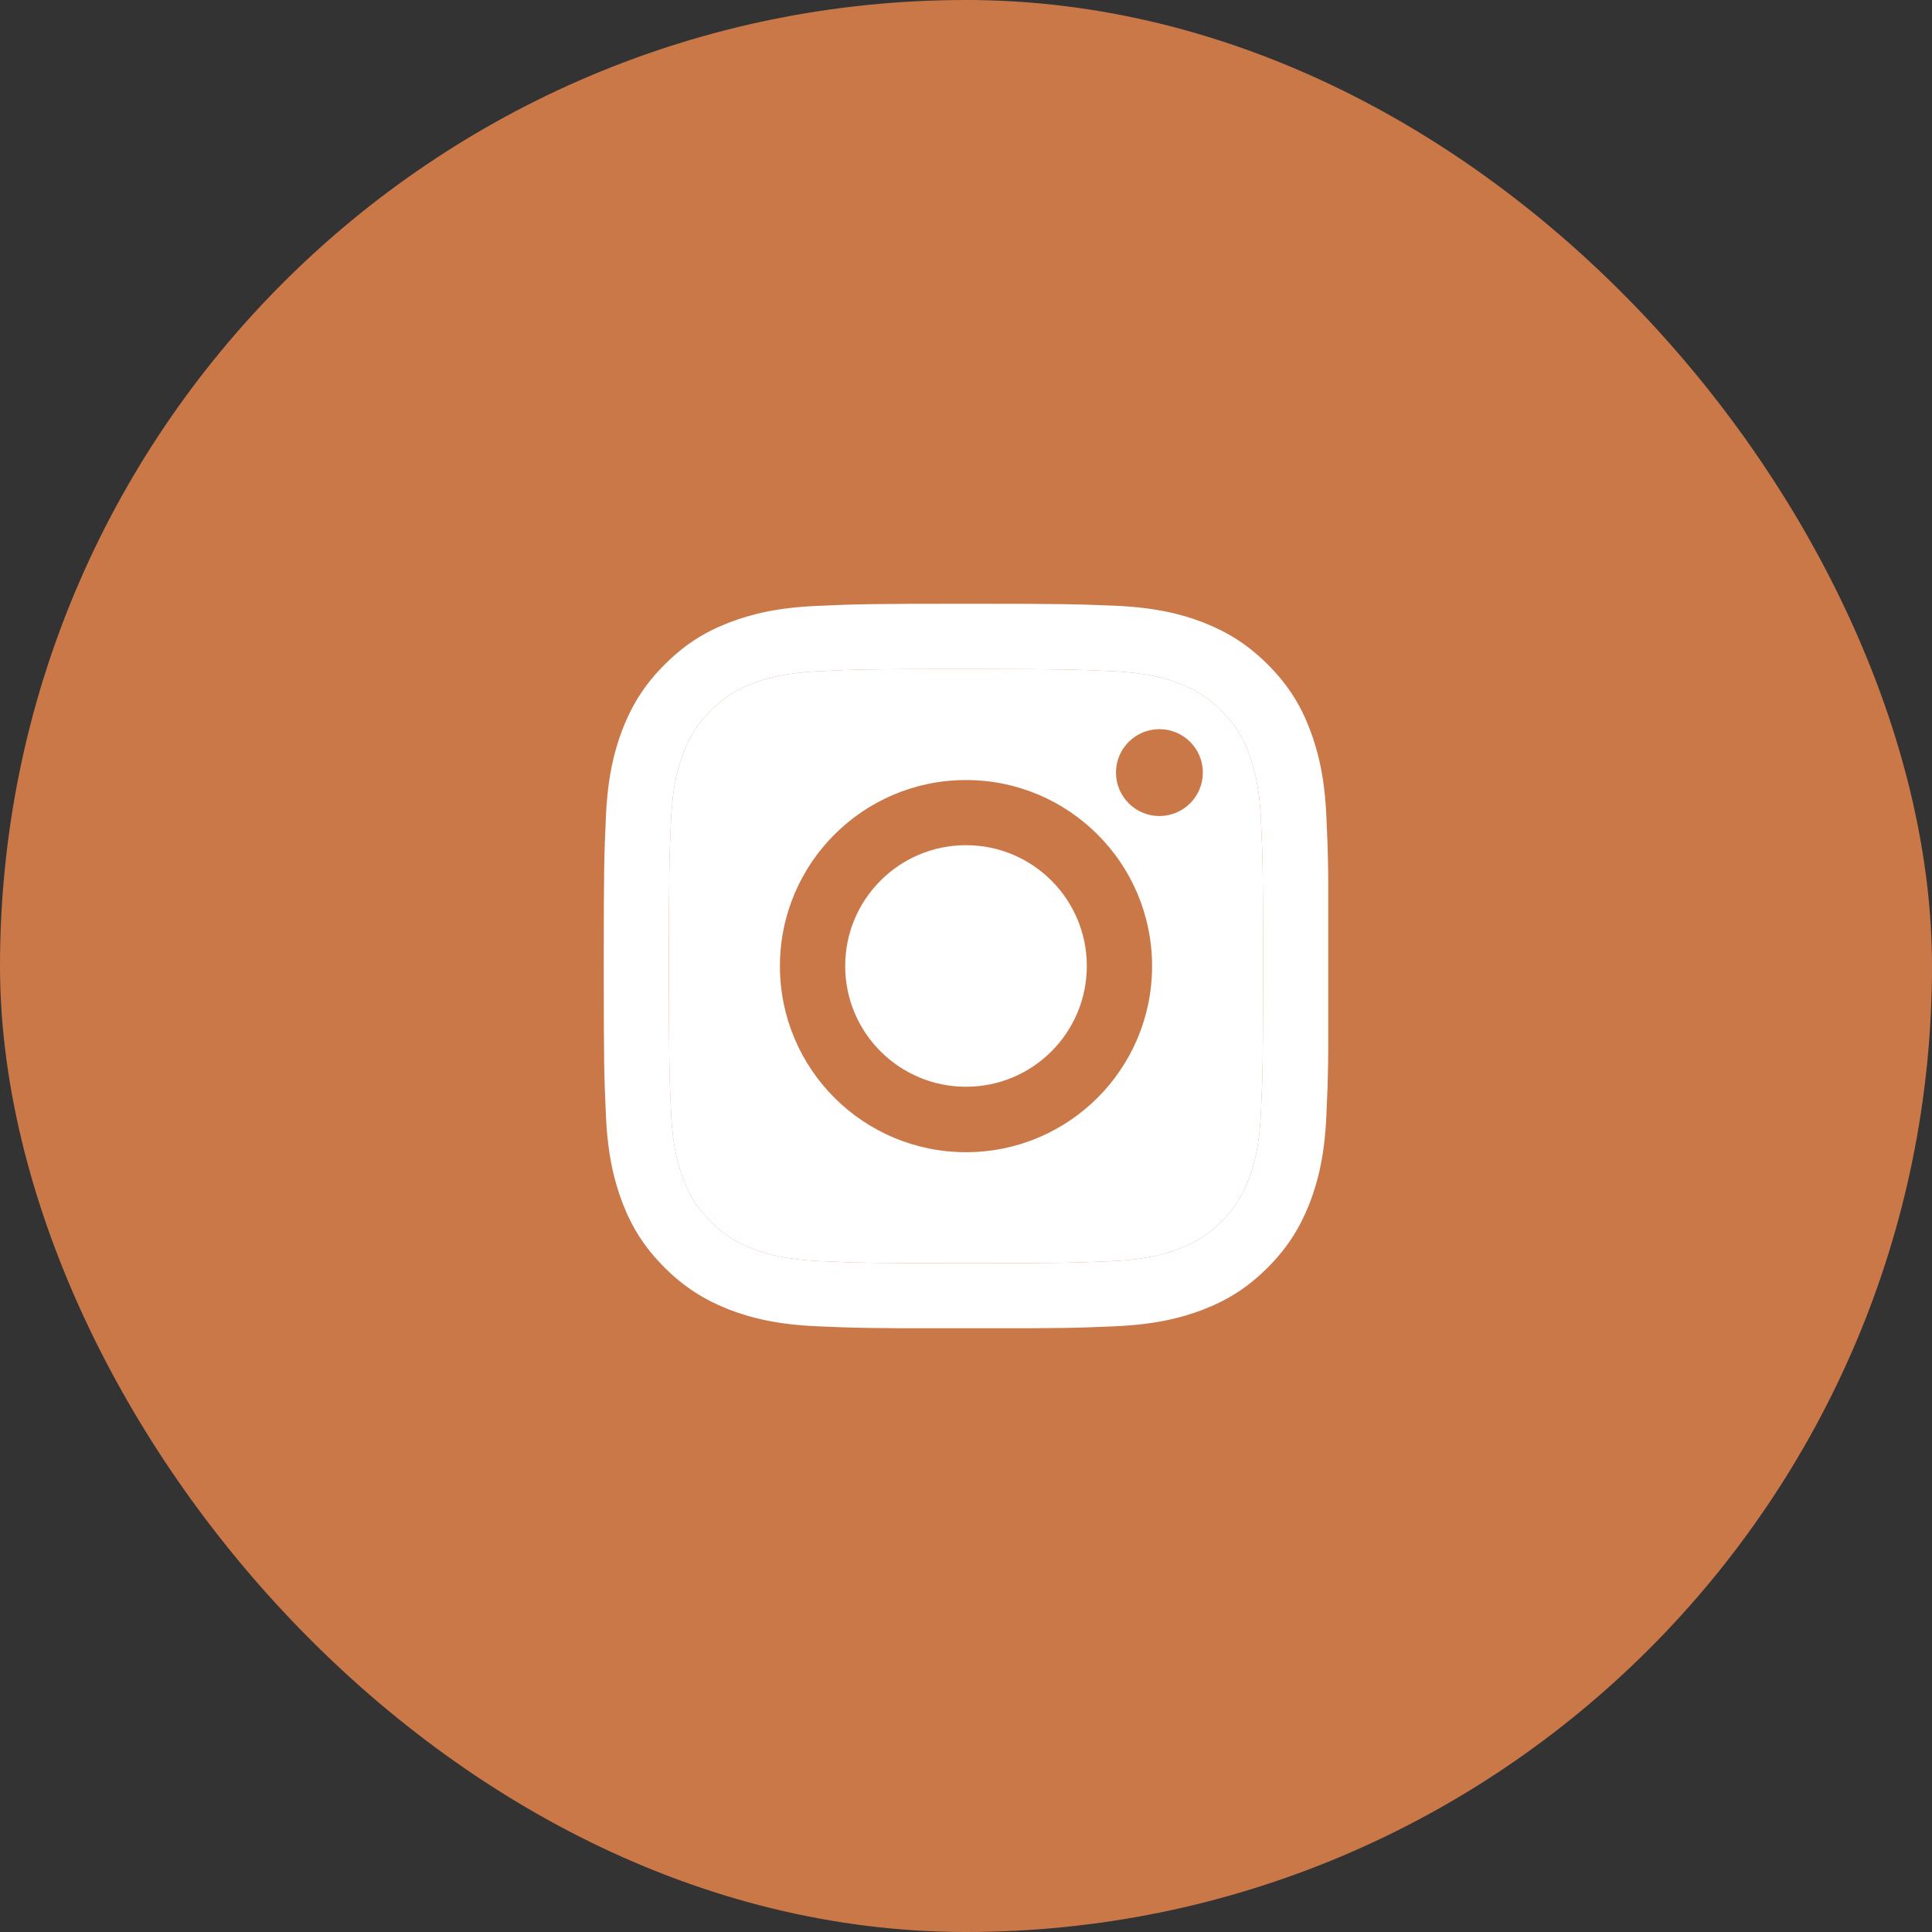 <svg width="32" height="32" viewBox="0 0 32 32" fill="none" xmlns="http://www.w3.org/2000/svg">
<rect x="0" y="0" width="32" height="32" fill="#333333" stroke="none"/>
<rect width="32" height="32" rx="16" fill="#CB7849"/>
<g clip-path="url(#clip0_41_245)">
<path d="M16 11.081C17.603 11.081 17.791 11.088 18.425 11.117C19.011 11.143 19.328 11.241 19.54 11.324C19.821 11.434 20.021 11.562 20.23 11.772C20.44 11.982 20.571 12.182 20.678 12.463C20.759 12.675 20.859 12.992 20.885 13.578C20.914 14.211 20.921 14.399 20.921 16.002C20.921 17.605 20.914 17.794 20.885 18.427C20.859 19.013 20.761 19.33 20.678 19.542C20.569 19.823 20.44 20.023 20.23 20.233C20.021 20.442 19.821 20.573 19.54 20.68C19.328 20.761 19.011 20.861 18.425 20.888C17.791 20.916 17.603 20.923 16 20.923C14.397 20.923 14.209 20.916 13.575 20.888C12.989 20.861 12.672 20.764 12.46 20.68C12.179 20.571 11.979 20.442 11.77 20.233C11.56 20.023 11.429 19.823 11.322 19.542C11.241 19.33 11.141 19.013 11.115 18.427C11.086 17.794 11.079 17.605 11.079 16.002C11.079 14.399 11.086 14.211 11.115 13.578C11.141 12.992 11.239 12.675 11.322 12.463C11.431 12.182 11.56 11.982 11.77 11.772C11.979 11.562 12.179 11.431 12.46 11.324C12.672 11.243 12.989 11.143 13.575 11.117C14.209 11.086 14.399 11.081 16 11.081ZM16 10C14.371 10 14.166 10.007 13.525 10.036C12.887 10.064 12.451 10.167 12.07 10.314C11.675 10.467 11.341 10.674 11.008 11.008C10.674 11.341 10.469 11.677 10.314 12.07C10.167 12.451 10.064 12.887 10.036 13.528C10.007 14.166 10 14.371 10 16C10 17.629 10.007 17.834 10.036 18.475C10.064 19.113 10.167 19.549 10.314 19.933C10.467 20.328 10.674 20.661 11.008 20.995C11.341 21.328 11.677 21.533 12.07 21.688C12.451 21.836 12.887 21.938 13.528 21.967C14.168 21.995 14.371 22.002 16.002 22.002C17.634 22.002 17.836 21.995 18.477 21.967C19.116 21.938 19.551 21.836 19.935 21.688C20.33 21.535 20.664 21.328 20.997 20.995C21.331 20.661 21.535 20.326 21.69 19.933C21.838 19.551 21.941 19.116 21.969 18.475C21.998 17.834 22.005 17.632 22.005 16C22.005 14.368 21.998 14.166 21.969 13.525C21.941 12.887 21.838 12.451 21.69 12.068C21.538 11.672 21.331 11.339 20.997 11.005C20.664 10.672 20.328 10.467 19.935 10.312C19.554 10.164 19.118 10.062 18.477 10.033C17.834 10.007 17.629 10 16 10Z" fill="white"/>
<path d="M16 11.081C17.603 11.081 17.791 11.088 18.425 11.117C19.011 11.143 19.328 11.241 19.54 11.324C19.821 11.434 20.021 11.562 20.23 11.772C20.44 11.982 20.571 12.182 20.678 12.463C20.759 12.675 20.859 12.992 20.885 13.578C20.914 14.211 20.921 14.399 20.921 16.002C20.921 17.605 20.914 17.794 20.885 18.427C20.859 19.013 20.761 19.33 20.678 19.542C20.569 19.823 20.44 20.023 20.23 20.233C20.021 20.442 19.821 20.573 19.54 20.68C19.328 20.761 19.011 20.861 18.425 20.888C17.791 20.916 17.603 20.923 16 20.923C14.397 20.923 14.209 20.916 13.575 20.888C12.989 20.861 12.672 20.764 12.46 20.68C12.179 20.571 11.979 20.442 11.77 20.233C11.56 20.023 11.429 19.823 11.322 19.542C11.241 19.33 11.141 19.013 11.115 18.427C11.086 17.794 11.079 17.605 11.079 16.002C11.079 14.399 11.086 14.211 11.115 13.578C11.141 12.992 11.239 12.675 11.322 12.463C11.431 12.182 11.56 11.982 11.77 11.772C11.979 11.562 12.179 11.431 12.46 11.324C12.672 11.243 12.989 11.143 13.575 11.117C14.209 11.086 14.399 11.081 16 11.081Z" fill="white"/>
<path d="M16 12.92C14.299 12.92 12.918 14.299 12.918 16.002C12.918 17.705 14.297 19.084 16 19.084C17.703 19.084 19.082 17.705 19.082 16.002C19.082 14.299 17.703 12.92 16 12.92ZM16 18C14.895 18 13.999 17.105 13.999 16C13.999 14.895 14.895 13.999 16 13.999C17.105 13.999 18.001 14.895 18.001 16C18.001 17.105 17.105 18 16 18Z" fill="#CB7849"/>
<path d="M19.204 13.516C19.601 13.516 19.923 13.194 19.923 12.796C19.923 12.399 19.601 12.077 19.204 12.077C18.806 12.077 18.484 12.399 18.484 12.796C18.484 13.194 18.806 13.516 19.204 13.516Z" fill="#CB7849"/>
</g>
<defs>
<clipPath id="clip0_41_245">
<rect width="12" height="12" fill="white" transform="translate(10 10)"/>
</clipPath>
</defs>
</svg>
